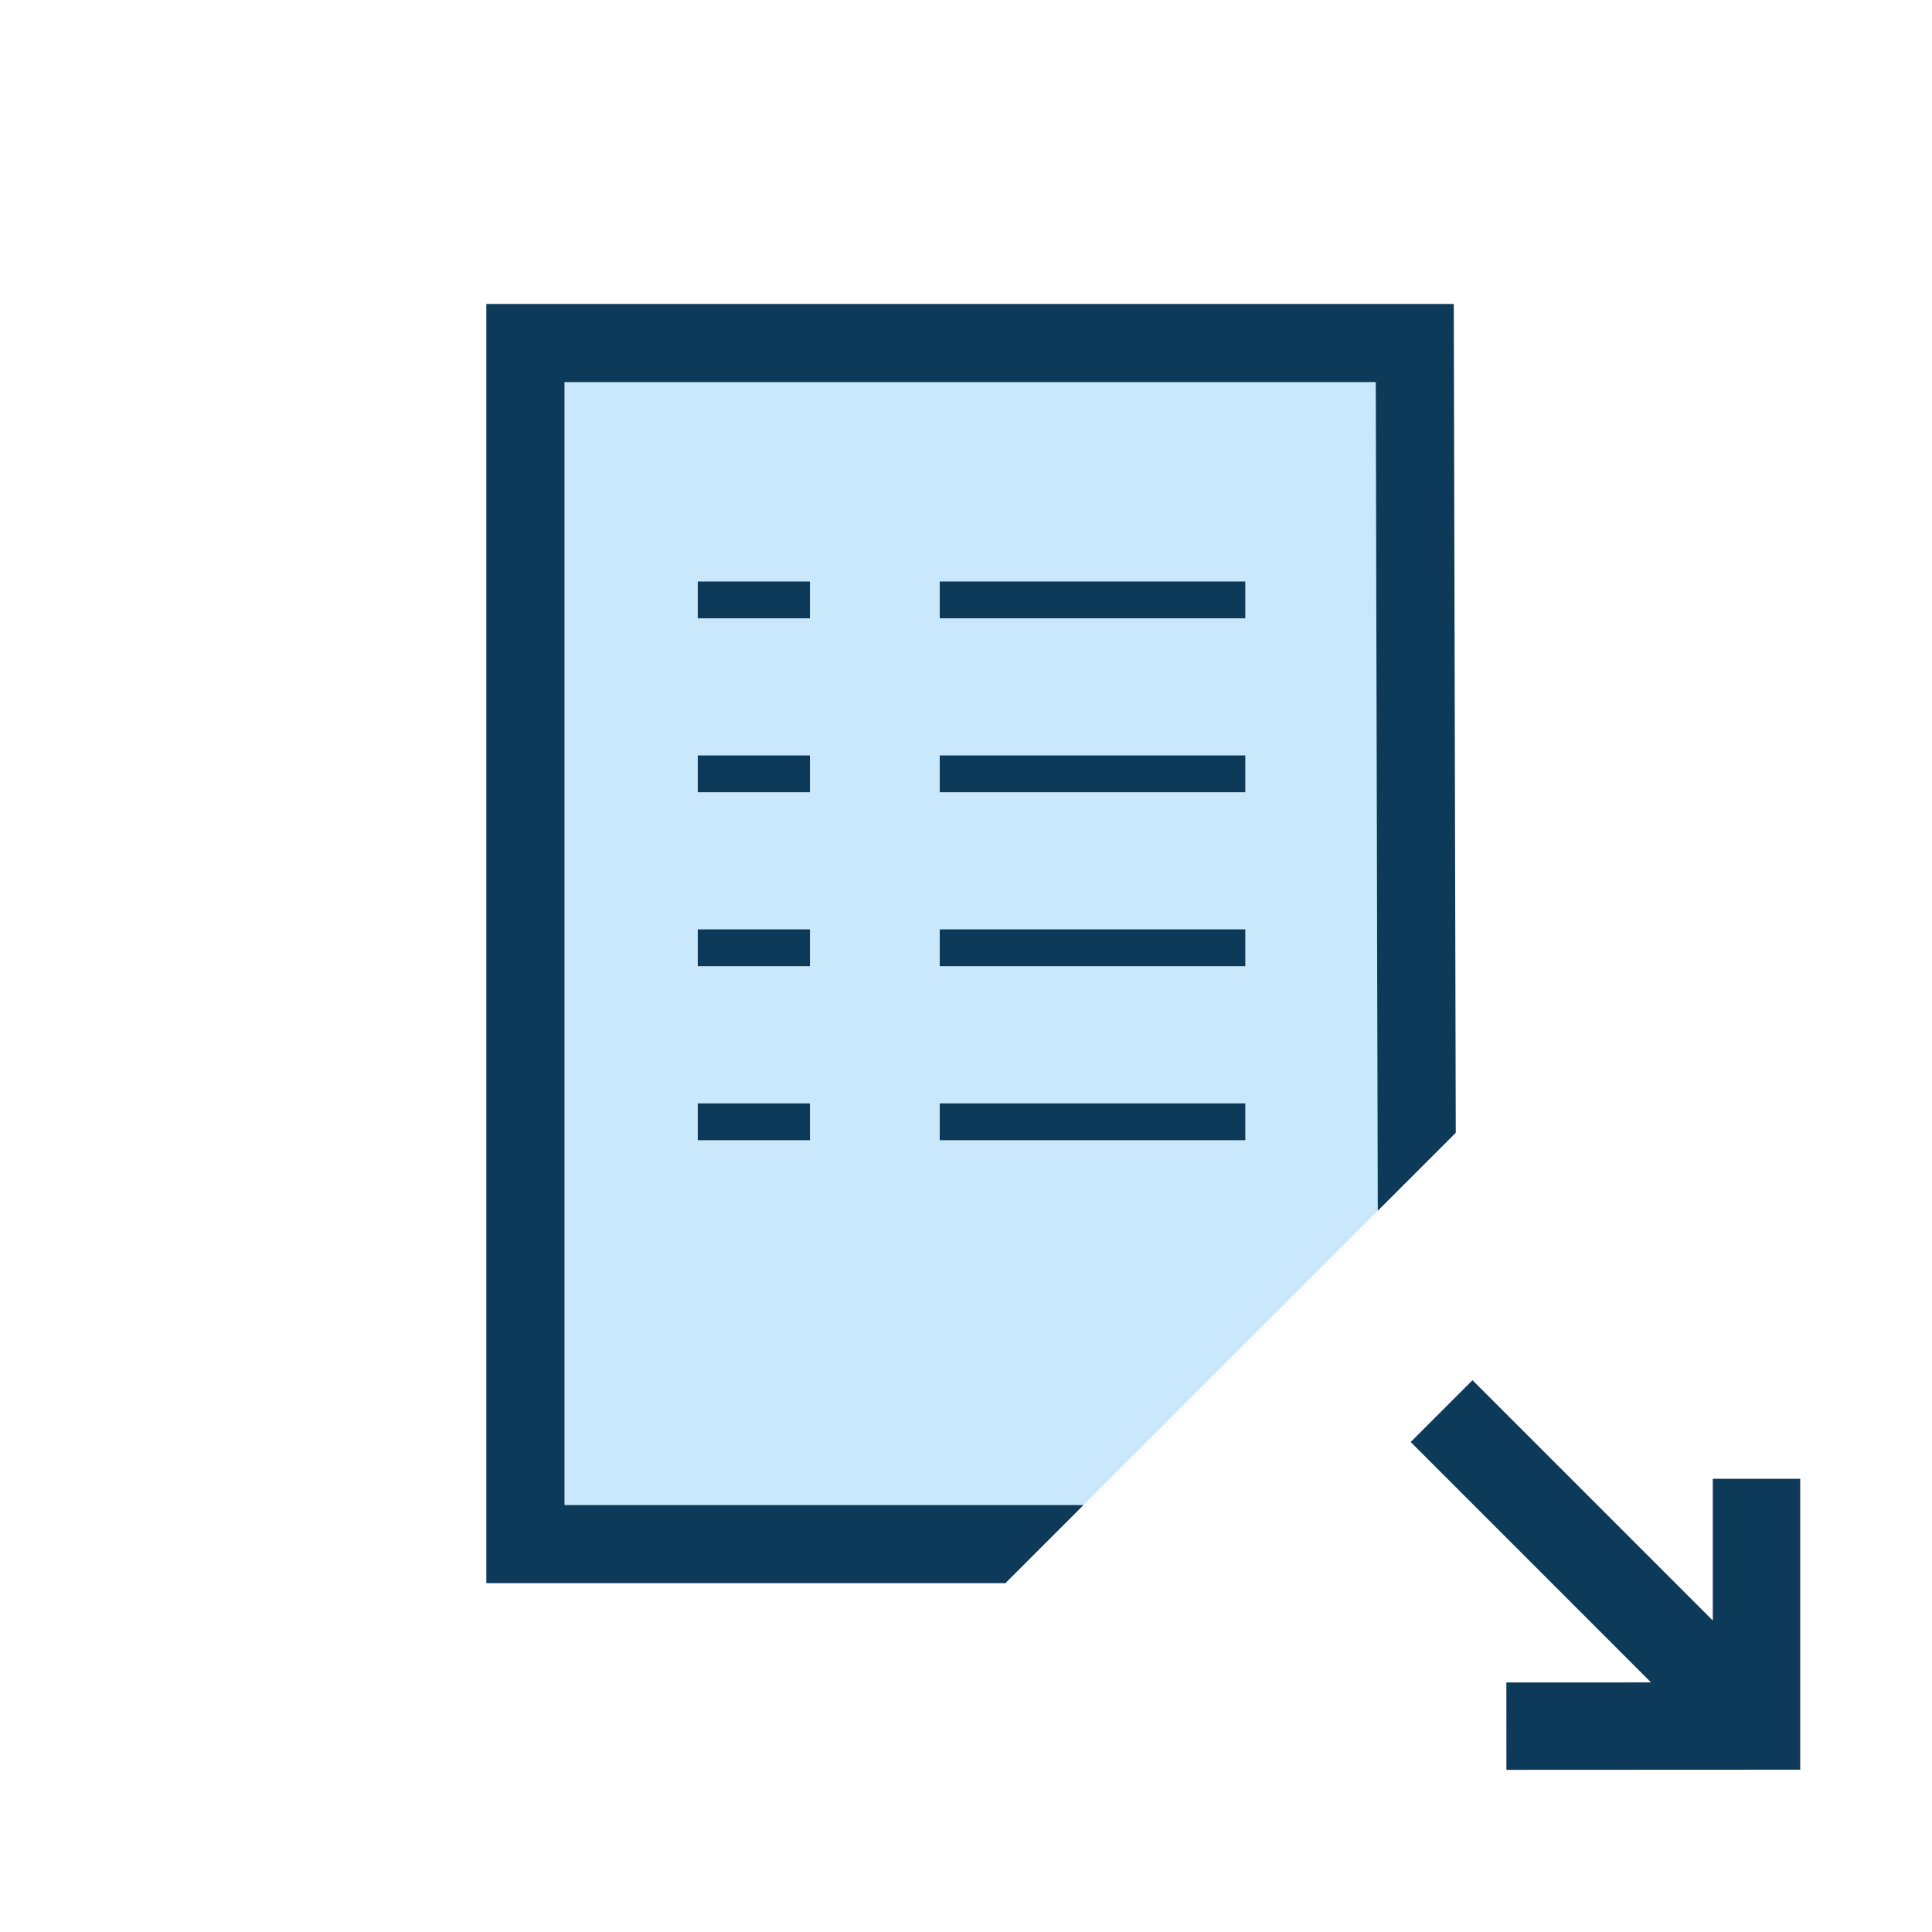 <?xml version="1.0" encoding="utf-8"?>
<!-- Generator: Adobe Illustrator 17.0.0, SVG Export Plug-In . SVG Version: 6.00 Build 0)  -->
<!DOCTYPE svg PUBLIC "-//W3C//DTD SVG 1.1//EN" "http://www.w3.org/Graphics/SVG/1.1/DTD/svg11.dtd">
<svg version="1.1" xmlns="http://www.w3.org/2000/svg" x="0px" y="0px"
     width="42px" height="42px" viewBox="0 0 42 42" enable-background="new 0 0 42 42">
    <g>
        <polygon fill="#0E3A5A" points="37.235,32.147 37.235,35.229 32.011,30.004 30.667,31.348 35.892,36.574 32.747,36.575
		32.748,38.475 39.135,38.472 39.135,32.147 	"/>
        <path fill="#C9E8FB" d="M12.272,8.307v24.41h11.284l6.395-6.395L29.908,8.307H12.272z M17.609,24.786h-2.439v-0.801h2.439V24.786z
		 M17.609,21.004h-2.439v-0.801h2.439V21.004z M17.609,17.223h-2.439v-0.801h2.439V17.223z M17.609,13.442h-2.439v-0.801h2.439
		V13.442z M27.071,24.786h-6.643v-0.801h6.643V24.786z M27.071,21.004h-6.643v-0.801h6.643V21.004z M27.071,17.223h-6.643v-0.801
		h6.643V17.223z M27.071,13.442h-6.643v-0.801h6.643V13.442z"/>
        <polygon fill="#0E3A5A" points="31.604,6.608 10.572,6.608 10.572,34.416 21.857,34.416 23.556,32.717 12.272,32.717 12.272,8.307
		29.908,8.307 29.951,26.322 31.647,24.626 	"/>
        <rect x="15.169" y="16.422" fill="#0E3A5A" width="2.439" height="0.801"/>
        <rect x="20.429" y="16.422" fill="#0E3A5A" width="6.643" height="0.801"/>
        <rect x="15.169" y="20.203" fill="#0E3A5A" width="2.439" height="0.801"/>
        <rect x="20.429" y="20.203" fill="#0E3A5A" width="6.643" height="0.801"/>
        <rect x="15.169" y="23.986" fill="#0E3A5A" width="2.439" height="0.801"/>
        <rect x="20.429" y="23.986" fill="#0E3A5A" width="6.643" height="0.801"/>
        <rect x="15.169" y="12.641" fill="#0E3A5A" width="2.439" height="0.801"/>
        <rect x="20.429" y="12.641" fill="#0E3A5A" width="6.643" height="0.801"/>
    </g>
</svg>
